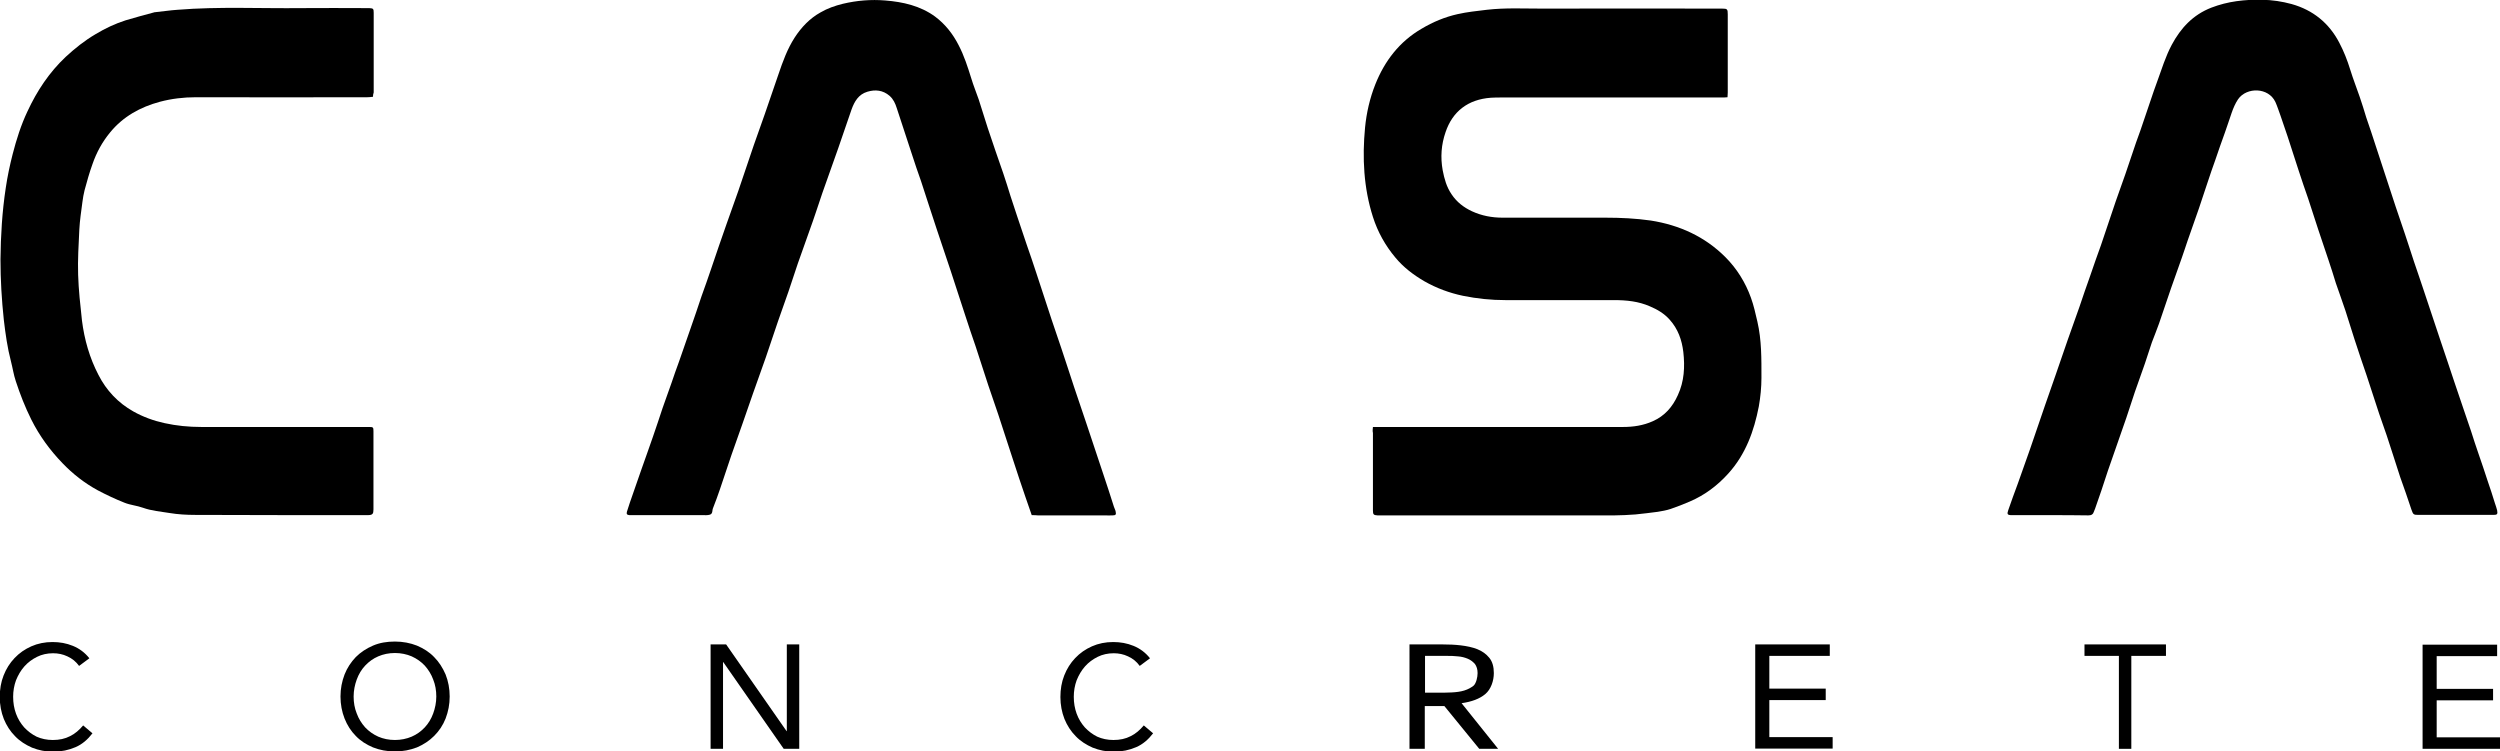<?xml version="1.0" encoding="utf-8"?>
<!-- Generator: Adobe Illustrator 23.1.1, SVG Export Plug-In . SVG Version: 6.00 Build 0)  -->
<svg version="1.1" id="Layer_1" xmlns="http://www.w3.org/2000/svg" xmlns:xlink="http://www.w3.org/1999/xlink" x="0px" y="0px"
	 width="1046.3px" height="314.5px" viewBox="0 0 1046.3 314.5" style="enable-background:new 0 0 1046.3 314.5;"
	 xml:space="preserve">
<g>
	<path d="M574.6,178.7c2,0,3.6,0,5.3,0c33.1,0,66.2,0,99.3,0c4.3,0,8.5-0.6,12.5-2.4c5-2.2,8.3-6,10.5-10.9c2.7-5.8,3-11.9,2.3-18.1
		c-0.6-5-2.2-9.6-5.7-13.5c-2.3-2.6-5.2-4.3-8.3-5.6c-4.8-2.1-9.8-2.6-15-2.6c-15.1,0-30.3,0-45.4,0c-6,0-11.9-0.6-17.8-1.8
		c-5.7-1.2-11.1-3.2-16.2-6.1c-4.6-2.7-8.7-5.8-12.1-9.9c-4.2-5-7.4-10.7-9.4-17c-3.9-12.2-4.5-24.8-3.3-37.4
		c0.6-6.2,2-12.3,4.3-18.1c3.9-9.8,10.1-17.9,19.4-23.3c4.7-2.8,9.7-4.9,15.1-6.1c4-0.9,8-1.3,12.1-1.8c7.8-0.9,15.5-0.5,23.3-0.5
		c25.1-0.1,50.1,0,75.2,0c2.2,0,2.4,0.2,2.4,2.4c0,10.9,0,21.8,0,32.7c0,0.6-0.1,1.2-0.1,2c-0.9,0.1-1.8,0.1-2.6,0.1
		c-30.6,0-61.2,0-91.8,0c-1.5,0-3.1,0-4.6,0.1c-9.7,0.7-16.1,5.8-19,14.4c-1.8,5.2-2.2,10.5-1.2,16c0.7,3.6,1.6,6.9,3.7,10
		c2.2,3.3,5.1,5.5,8.5,7.1c4.1,1.9,8.4,2.7,12.9,2.7c14.4,0,28.7,0,43.1,0c6.3,0,12.6,0.3,18.9,1.2c12,1.9,22.6,6.7,31.2,15.3
		c4.8,4.8,8.4,10.6,10.7,17c1.2,3.3,1.9,6.6,2.7,10c1.8,7.8,1.7,15.6,1.7,23.5c0,4-0.4,8-1.1,12c-2,10.3-5.5,20-12.7,28
		c-4.6,5.1-9.9,9.1-16.2,11.8c-2.6,1.1-5.3,2.2-8,3.1c-1.8,0.6-3.6,0.9-5.4,1.2c-3.1,0.4-6.2,0.8-9.3,1.1c-3,0.2-6,0.4-8.9,0.4
		c-32.6,0-65.2,0-97.9,0c-0.4,0-0.8,0-1.2,0c-1.6-0.1-1.9-0.4-1.9-2c0-10.8,0-21.6,0-32.5C574.4,180.4,574.5,179.7,574.6,178.7z"/>
	<path d="M431.8,215.6c-0.9-2.7-1.8-5.2-2.7-7.8c-1.7-5.1-3.5-10.2-5.1-15.3c-2.1-6.3-4.1-12.7-6.2-19c-1.4-4.1-2.8-8.2-4.2-12.3
		c-1.8-5.4-3.5-10.9-5.3-16.3c-1.4-4.2-2.9-8.3-4.2-12.5c-2.1-6.3-4.1-12.7-6.2-19c-1.9-5.9-4-11.7-5.9-17.6
		c-2.2-6.6-4.3-13.2-6.5-19.9c-1.3-3.8-2.7-7.6-3.9-11.5c-2.1-6.4-4.2-12.8-6.3-19.2c-0.6-1.9-1.4-3.7-3-5.1c-2.8-2.4-6-2.7-9.3-1.7
		c-3.7,1.1-5.4,4.1-6.6,7.4c-1.9,5.3-3.6,10.7-5.5,16c-2.2,6.3-4.5,12.6-6.7,18.9c-1.8,5.3-3.5,10.6-5.4,15.8
		c-1.6,4.6-3.3,9.2-4.9,13.8c-1.3,3.9-2.6,7.8-3.9,11.7c-1.4,4.2-3,8.3-4.4,12.5c-1.7,5-3.4,10.1-5.1,15.1
		c-1.8,5.1-3.6,10.1-5.4,15.2c-1.4,4-2.8,8.1-4.2,12.1c-1.6,4.5-3.2,9-4.8,13.6c-1.6,4.8-3.2,9.6-4.8,14.3c-0.9,2.7-1.9,5.3-2.9,7.9
		c-0.4,0.9,0,2.3-1.3,2.7c-1,0.3-2,0.2-3.1,0.2c-9.6,0-19.3,0-28.9,0c-0.6,0-1.1,0-1.7,0c-1-0.1-1.3-0.5-1-1.5
		c0.4-1.3,0.8-2.5,1.2-3.7c1.6-4.6,3.2-9.2,4.8-13.8c1.6-4.6,3.3-9.2,4.9-13.9c1.4-4,2.7-8,4-11.9c1.2-3.6,2.6-7.1,3.8-10.7
		c1-2.9,2-5.9,3.1-8.8c1.6-4.6,3.2-9.2,4.8-13.8c1.6-4.5,3.1-9,4.6-13.5c1.4-3.9,2.8-7.8,4.1-11.7c2.1-6.2,4.2-12.4,6.4-18.6
		c1.6-4.6,3.3-9.2,4.9-13.8c2.2-6.4,4.3-12.8,6.5-19.2c1.5-4.3,3.1-8.7,4.6-13c1.9-5.5,3.8-11.1,5.7-16.6c1.8-5.3,3.7-10.6,6.8-15.4
		c2.8-4.3,6.3-8,10.8-10.5c2.9-1.7,6.1-2.8,9.3-3.6c5.9-1.4,11.8-1.9,17.8-1.4c7.4,0.6,14.6,2.2,20.8,6.7c4.3,3.2,7.5,7.3,9.9,12
		c2.3,4.4,3.8,9.1,5.3,13.9c0.9,3,2.1,5.9,3.1,8.8c1.3,4,2.5,8,3.8,12c2.1,6.3,4.3,12.7,6.5,19c1.1,3.1,2,6.3,3,9.4
		c0.9,2.7,1.8,5.4,2.7,8.2c1.4,4.1,2.7,8.1,4.1,12.2c1.4,4,2.8,8.1,4.1,12.1c2.1,6.4,4.2,12.8,6.3,19.2c1.3,4,2.8,8.1,4.1,12.1
		c1.8,5.3,3.5,10.7,5.3,16.1c1.7,5,3.4,10,5.1,15.1c2.3,7,4.7,14,7,21c1.6,4.7,3.1,9.4,4.6,14.1c0.2,0.7,0.6,1.3,0.7,1.9
		c0.3,1.3,0.1,1.7-1.2,1.7c-1.1,0.1-2.2,0-3.3,0c-9.4,0-18.7,0-28.1,0C433.5,215.6,432.7,215.6,431.8,215.6z"/>
	<path d="M857.8,215.6c-5.3,0-10.6,0-15.8,0c-1.9,0-2.1-0.4-1.5-2.1c1.3-3.7,2.6-7.4,4-11.1c1.7-4.8,3.4-9.6,5.1-14.4
		c2.1-6.1,4.2-12.3,6.3-18.4c1.5-4.3,3-8.6,4.5-12.9c1.7-4.8,3.3-9.7,5-14.5c1.6-4.6,3.3-9.2,4.9-13.8c1.5-4.4,3-8.9,4.6-13.3
		c1.4-4.2,2.9-8.3,4.4-12.5c2.1-6.1,4.1-12.3,6.2-18.4c1.3-3.8,2.7-7.5,4-11.3c1.5-4.4,3-8.8,4.5-13.3c1.2-3.3,2.4-6.6,3.5-10
		c1.8-5.1,3.4-10.3,5.3-15.4c1.9-5.2,3.5-10.5,6.1-15.4c3.8-7.1,8.9-12.6,16.6-15.6c3.4-1.3,6.9-2.2,10.5-2.7
		c3.6-0.5,7.2-0.7,10.8-0.6c4.2,0.1,8.3,0.7,12.3,1.8c8.9,2.5,15.6,7.9,19.9,16.1c1.9,3.6,3.4,7.4,4.6,11.3c1.2,3.9,2.7,7.7,4,11.5
		c1,2.8,1.8,5.6,2.7,8.5c1.4,4.2,2.9,8.4,4.2,12.6c2.7,8.2,5.4,16.5,8.1,24.7c1.3,3.8,2.6,7.6,3.9,11.5c1.3,3.8,2.5,7.7,3.8,11.6
		c1.3,3.9,2.7,7.8,4,11.8c1,3,2,6,3,9c1.2,3.7,2.5,7.4,3.7,11.1c1.1,3.3,2.2,6.6,3.3,9.8c0.9,2.8,1.9,5.6,2.8,8.4
		c1.3,3.8,2.6,7.7,3.9,11.5c1.1,3.1,2.1,6.3,3.2,9.4c1,3.1,2,6.3,3.1,9.4c1.3,3.8,2.6,7.5,3.8,11.3c1.1,3.1,2.1,6.3,3.1,9.5
		c0.3,1,0.7,1.9,0.9,2.9c0.3,1.6,0,1.9-1.5,1.9c-2.5,0-5,0-7.5,0c-7.9,0-15.8,0-23.7,0c-2.4,0-2.4-0.1-3.2-2.3
		c-1.5-4.6-3.1-9.1-4.7-13.6c-1.9-5.8-3.7-11.6-5.6-17.3c-1-3.1-2.2-6.1-3.2-9.2c-1.8-5.3-3.4-10.6-5.2-15.9
		c-1.7-5.1-3.5-10.1-5.1-15.2c-1.3-4-2.5-8-3.8-12c-1.3-3.9-2.7-7.7-4-11.5c-1-3.1-1.9-6.3-3-9.4c-1.4-4.4-3-8.7-4.4-13.1
		c-1.4-4.3-2.8-8.6-4.2-12.9c-1.3-3.8-2.7-7.7-3.9-11.5c-1.6-4.8-3.1-9.7-4.7-14.5c-1-2.9-2-5.9-3-8.8c-0.7-1.9-1.3-3.8-2.1-5.6
		c-2.9-6.2-12-6.3-15.6-1.2c-1.2,1.8-2,3.7-2.7,5.7c-0.9,2.8-1.9,5.5-2.8,8.2c-1.4,3.9-2.8,7.8-4.1,11.7c-1.1,3-2.1,6-3.1,9
		c-1.3,3.7-2.4,7.4-3.7,11.1c-1.6,4.6-3.2,9.1-4.8,13.7c-0.8,2.3-1.5,4.6-2.3,6.8c-1.5,4.3-3.1,8.7-4.6,13c-1.7,4.9-3.3,9.8-5,14.7
		c-0.9,2.6-2,5.2-3,7.9c-1,2.9-1.9,5.9-2.9,8.8c-1.4,4-2.8,7.9-4.2,11.9c-1.2,3.6-2.4,7.3-3.6,10.9c-1.5,4.5-3.2,9-4.7,13.5
		c-1,2.9-2,5.7-3,8.6c-0.9,2.7-1.8,5.5-2.7,8.2c-0.9,2.6-1.8,5.2-2.7,7.8c-0.1,0.3-0.3,0.6-0.4,1c-0.4,1.3-1.1,1.7-2.4,1.7
		C868.4,215.6,863.1,215.6,857.8,215.6C857.8,215.6,857.8,215.6,857.8,215.6z"/>
	<path d="M156.1,40.5c-0.8,0.1-1.6,0.2-2.4,0.2c-23.9,0-47.9,0.1-71.8,0c-5.1,0-10.1,0.6-15,1.9c-8.2,2.2-15.4,6.2-20.8,12.8
		c-3.3,4-5.7,8.4-7.4,13.3c-1.3,3.6-2.3,7.2-3.3,10.9c-0.4,1.6-0.7,3.3-0.9,4.9c-0.5,3.9-1.1,7.7-1.3,11.6
		c-0.3,6.3-0.7,12.6-0.5,18.9c0.2,6.4,0.9,12.7,1.6,19.1c1,8,3.2,15.7,6.9,22.8c3.3,6.5,8.2,11.7,14.6,15.3
		c4.1,2.3,8.5,3.9,13.1,4.9c5,1.1,10.1,1.6,15.3,1.6c23.3,0,46.5,0,69.8,0c0.2,0,0.4,0,0.6,0c1.6,0,1.7,0.2,1.7,1.8c0,1.3,0,2.6,0,4
		c0,9.6,0,19.1,0,28.7c0,1.8-0.3,2.4-2.4,2.4c-24.1,0-48.2,0-72.2-0.1c-3.6,0-7.2-0.2-10.8-0.8c-3.7-0.6-7.5-0.9-11.1-2.2
		c-2.5-0.9-5.2-1.1-7.7-2.1c-3.8-1.5-7.6-3.3-11.2-5.2c-5.5-3-10.4-6.8-14.8-11.4c-5.2-5.4-9.6-11.4-13-18.2
		c-2.6-5.2-4.7-10.6-6.5-16.1c-0.9-2.7-1.3-5.5-2-8.2c-1.5-5.7-2.3-11.5-3-17.4c-0.9-8.4-1.4-16.9-1.4-25.3c0.1-10,0.7-20,2.2-29.9
		c0.7-4.8,1.7-9.5,2.9-14.2c1.6-6.2,3.5-12.2,6.2-17.9c4-8.6,9.1-16.3,16-22.8c3.9-3.6,7.9-6.8,12.5-9.5c4-2.4,8.2-4.4,12.6-5.8
		c4-1.2,8.1-2.3,12.2-3.4c0.1,0,0.1,0,0.2,0c3.1-0.3,6.2-0.8,9.3-1c17.3-1.4,34.7-0.5,52-0.7c8.9-0.1,17.8,0,26.7,0c0.5,0,1,0,1.5,0
		c1.7,0.1,1.9,0.2,1.9,2c0,11.1,0,22.2,0,33.3C156.2,39.3,156.1,39.8,156.1,40.5z"/>
</g>
<g>
	<path d="M33.1,278.7c-1.3-1.8-2.9-3.1-4.9-4c-1.9-0.9-3.9-1.3-6-1.3c-2.4,0-4.7,0.5-6.7,1.5c-2,1-3.8,2.3-5.3,4
		c-1.5,1.7-2.6,3.6-3.5,5.8c-0.8,2.2-1.2,4.5-1.2,6.9c0,2.6,0.4,4.9,1.2,7.1c0.8,2.2,2,4.1,3.4,5.7c1.5,1.6,3.2,2.9,5.2,3.9
		c2,0.9,4.3,1.4,6.8,1.4c2.7,0,5.1-0.5,7.2-1.6c2.1-1,3.9-2.6,5.5-4.5l3.9,3.3c-2,2.6-4.3,4.6-7.1,5.8s-5.9,1.9-9.4,1.9
		c-3.1,0-6-0.6-8.8-1.7c-2.7-1.2-5.1-2.7-7.1-4.8c-2-2-3.6-4.5-4.7-7.2c-1.1-2.8-1.7-5.9-1.7-9.2c0-3.2,0.5-6.2,1.6-9
		c1.1-2.8,2.6-5.2,4.6-7.3c2-2.1,4.3-3.7,7-4.9c2.7-1.2,5.7-1.8,8.9-1.8c3,0,5.8,0.5,8.5,1.6c2.7,1.1,5,2.8,6.9,5.2L33.1,278.7z"/>
	<path d="M165.3,314.5c-3.3,0-6.4-0.6-9.2-1.7c-2.8-1.2-5.2-2.7-7.2-4.8c-2-2-3.6-4.5-4.7-7.3c-1.1-2.8-1.7-5.9-1.7-9.2
		c0-3.3,0.6-6.3,1.7-9.2c1.1-2.8,2.7-5.2,4.7-7.3c2-2,4.4-3.6,7.2-4.8c2.8-1.2,5.8-1.7,9.2-1.7c3.3,0,6.4,0.6,9.2,1.7
		c2.8,1.2,5.2,2.7,7.2,4.8c2,2,3.6,4.5,4.8,7.3c1.1,2.8,1.7,5.9,1.7,9.2c0,3.3-0.6,6.3-1.7,9.2c-1.1,2.8-2.7,5.2-4.8,7.3
		c-2,2-4.4,3.6-7.2,4.8C171.6,313.9,168.6,314.5,165.3,314.5z M165.3,309.7c2.5,0,4.9-0.5,7-1.4c2.1-0.9,3.9-2.2,5.5-3.9
		c1.5-1.6,2.7-3.6,3.5-5.8c0.8-2.2,1.3-4.6,1.3-7.1c0-2.5-0.4-4.9-1.3-7.1c-0.8-2.2-2-4.1-3.5-5.8c-1.5-1.6-3.3-2.9-5.5-3.9
		c-2.1-0.9-4.5-1.4-7-1.4c-2.6,0-4.9,0.5-7,1.4c-2.1,0.9-3.9,2.2-5.5,3.9c-1.5,1.6-2.7,3.6-3.5,5.8c-0.8,2.2-1.3,4.6-1.3,7.1
		c0,2.5,0.4,4.9,1.3,7.1c0.8,2.2,2,4.1,3.5,5.8c1.5,1.6,3.3,2.9,5.5,3.9C160.4,309.2,162.7,309.7,165.3,309.7z"/>
	<path d="M297.4,269.7h6.5l25.3,36.3h0.1v-36.3h5.2v43.7H328l-25.3-36.3h-0.1v36.3h-5.2V269.7z"/>
	<path d="M477,278.7c-1.3-1.8-2.9-3.1-4.9-4c-1.9-0.9-3.9-1.3-6-1.3c-2.4,0-4.7,0.5-6.7,1.5c-2,1-3.8,2.3-5.3,4
		c-1.5,1.7-2.6,3.6-3.5,5.8c-0.8,2.2-1.2,4.5-1.2,6.9c0,2.6,0.4,4.9,1.2,7.1c0.8,2.2,2,4.1,3.4,5.7c1.5,1.6,3.2,2.9,5.2,3.9
		c2,0.9,4.3,1.4,6.8,1.4c2.7,0,5.1-0.5,7.2-1.6c2.1-1,3.9-2.6,5.5-4.5l3.9,3.3c-2,2.6-4.3,4.6-7.1,5.8c-2.8,1.2-5.9,1.9-9.4,1.9
		c-3.1,0-6-0.6-8.8-1.7c-2.7-1.2-5.1-2.7-7.1-4.8c-2-2-3.6-4.5-4.7-7.2c-1.1-2.8-1.7-5.9-1.7-9.2c0-3.2,0.5-6.2,1.6-9
		c1.1-2.8,2.6-5.2,4.6-7.3c2-2.1,4.3-3.7,7-4.9c2.7-1.2,5.7-1.8,8.9-1.8c3,0,5.8,0.5,8.5,1.6c2.7,1.1,5,2.8,6.9,5.2L477,278.7z"/>
	<path d="M589.9,269.7h13.8c2.6,0,5.2,0.1,7.7,0.4s4.9,0.8,6.9,1.6c2,0.8,3.7,2,5,3.6c1.3,1.6,1.9,3.7,1.9,6.4
		c0,3.2-1.2,6.8-3.6,8.8c-2.4,2-5.7,3.2-9.9,3.8l15.3,19.1h-7.9l-14.6-17.9h-8.2v17.9h-6.4V269.7z M596.3,289.9h5.7
		c1.8,0,3.6,0,5.5-0.1c1.9-0.1,3.7-0.3,5.3-0.8c1.6-0.5,2.9-1.2,4-2.1c1-1,1.6-3.4,1.6-5.2c0-1.6-0.4-2.8-1.1-3.8
		c-0.8-0.9-1.8-1.7-3-2.2c-1.2-0.5-2.6-0.9-4.2-1c-1.6-0.2-3.1-0.2-4.7-0.2h-9V289.9z"/>
	<path d="M734.6,269.7h31.2v4.8h-25.3v13.7h23.6v4.8h-23.6v15.5H767v4.8h-32.4V269.7z"/>
	<path d="M906.5,274.5H892v38.9h-5.2v-38.9h-14.4v-4.8h34.1V274.5z"/>
	<path d="M1013.9,269.8h31.2v4.8h-25.3v13.7h23.6v4.8h-23.6v15.5h26.5v4.8h-32.4V269.8z"/>
</g>
</svg>
